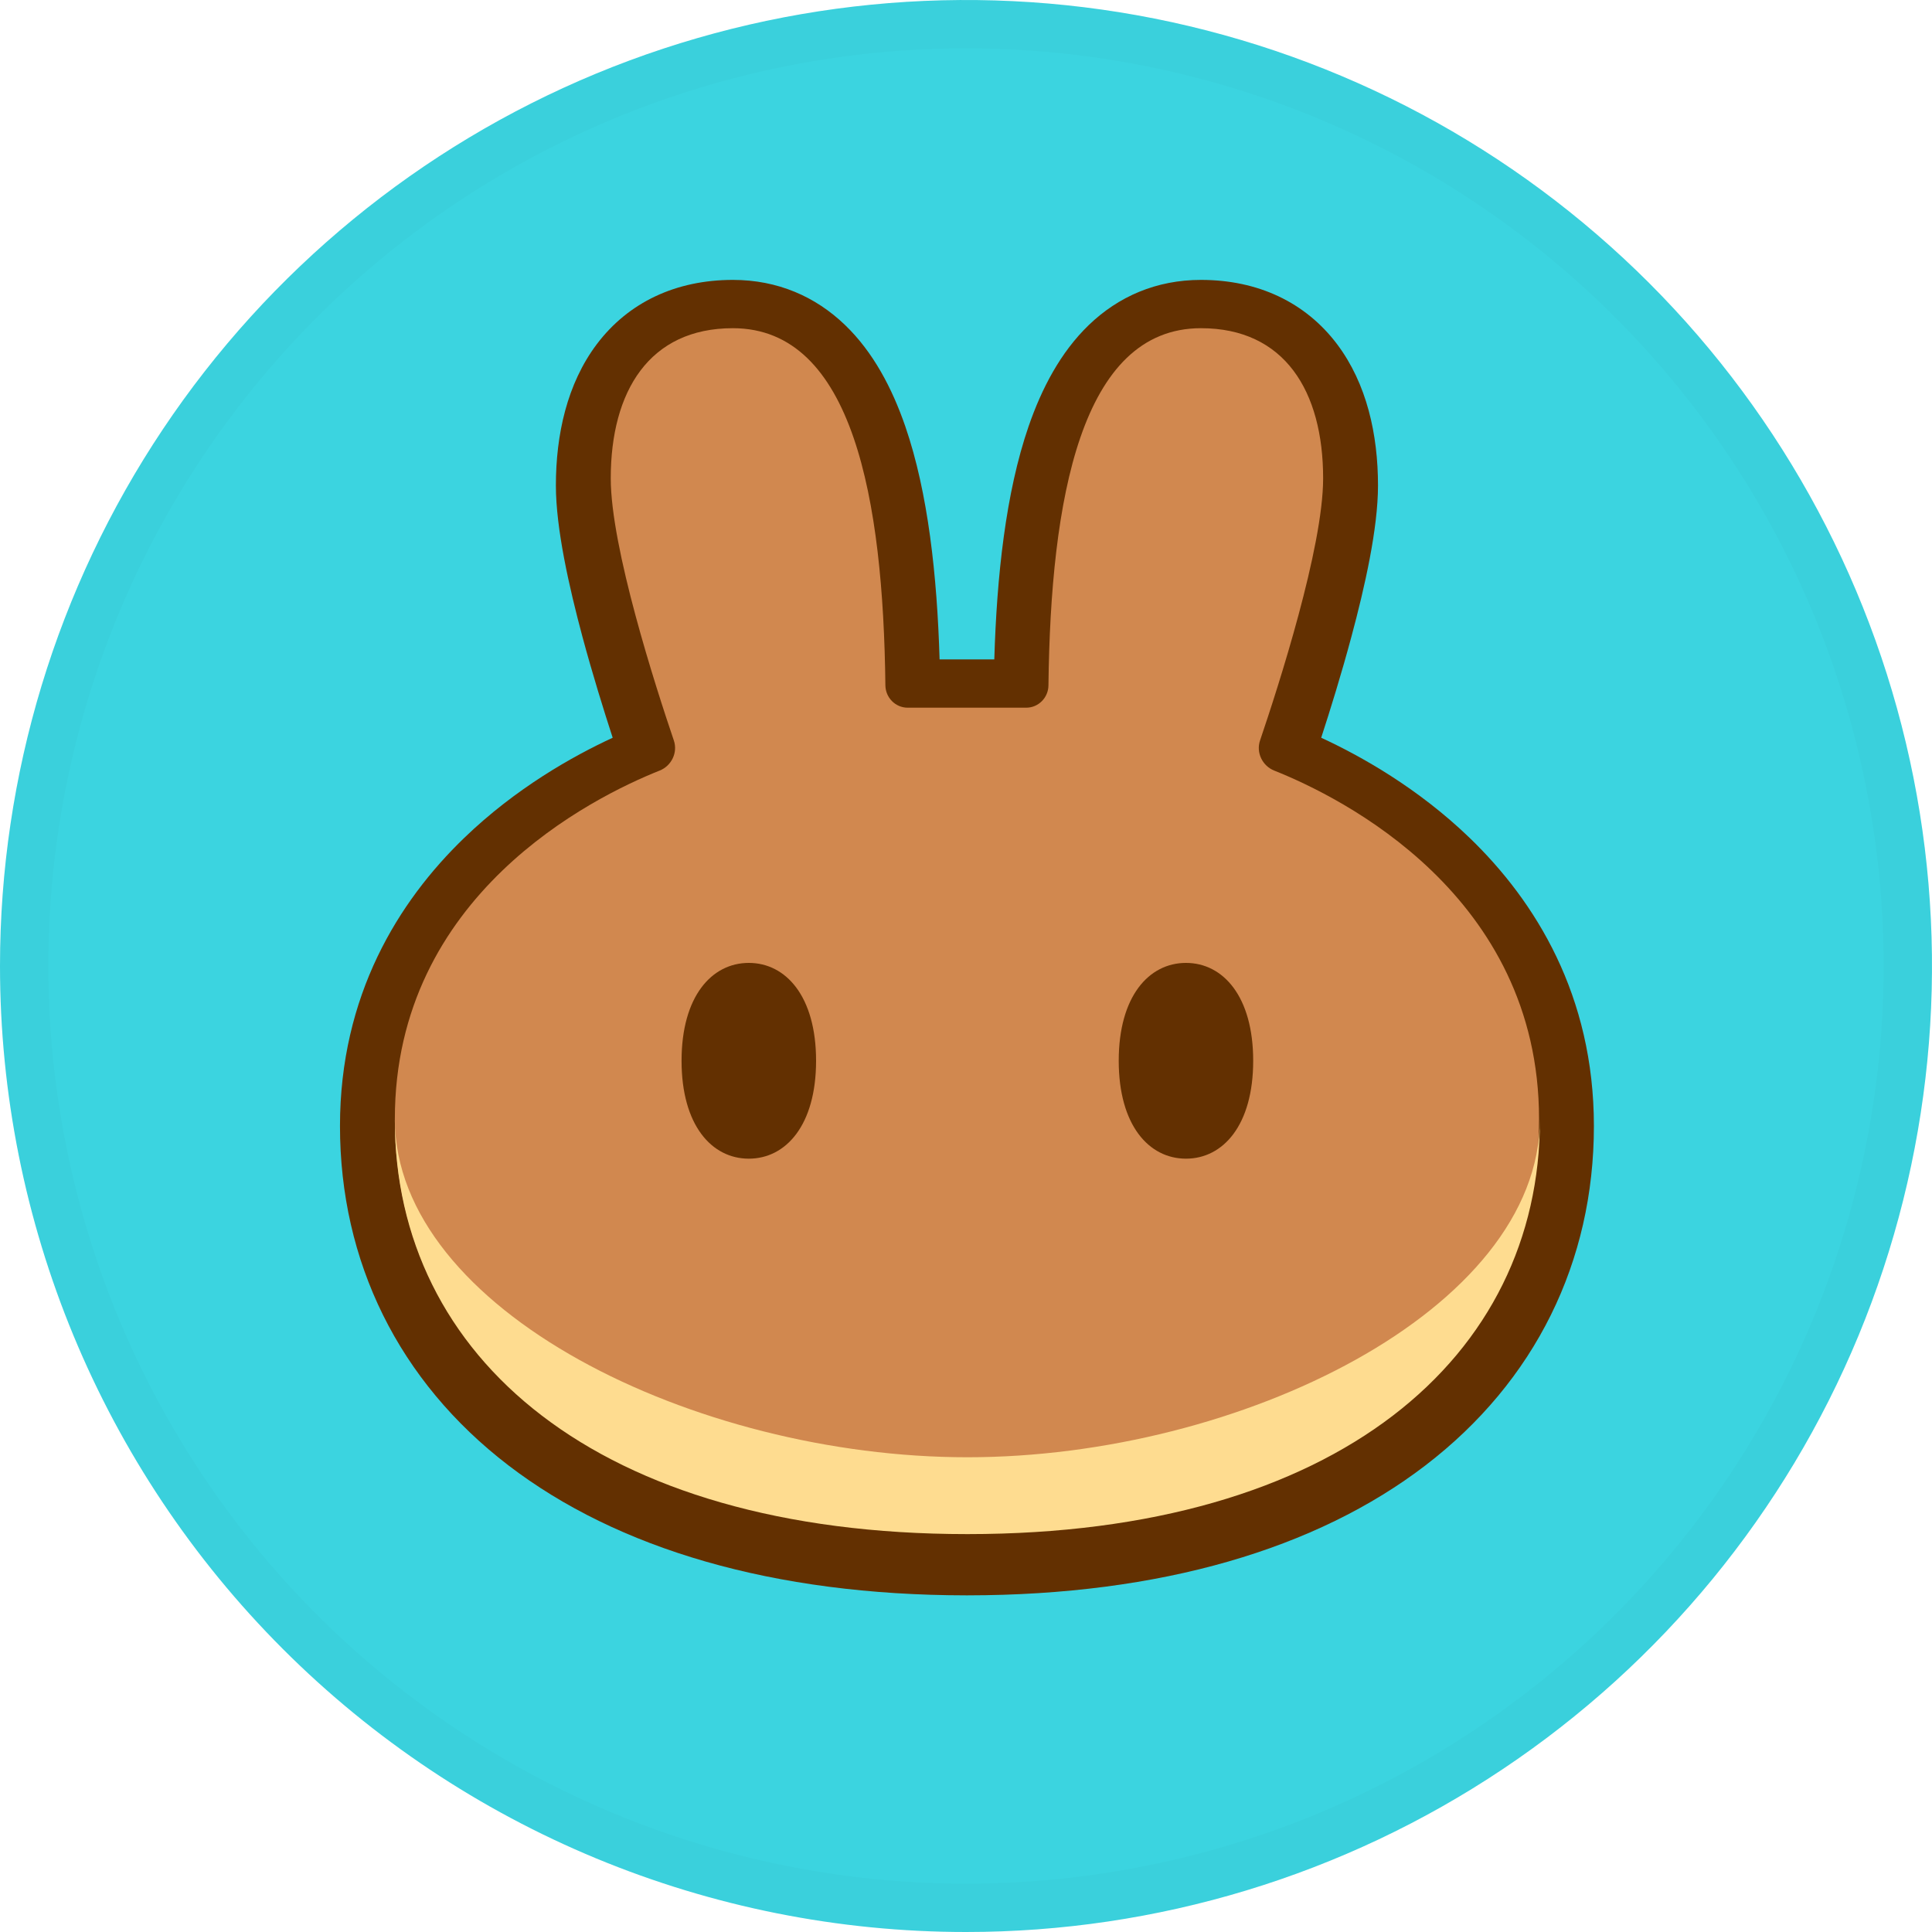 <svg width="40" height="40" viewBox="0 0 40 40" fill="none" xmlns="http://www.w3.org/2000/svg">
<g clip-path="url(#clip0_0_3)">
<path d="M20 40C23.956 40 27.822 38.827 31.111 36.629C34.4 34.432 36.964 31.308 38.478 27.654C39.991 23.999 40.387 19.978 39.616 16.098C38.844 12.219 36.939 8.655 34.142 5.858C31.345 3.061 27.781 1.156 23.902 0.384C20.022 -0.387 16.001 0.009 12.346 1.522C8.692 3.036 5.568 5.6 3.371 8.889C1.173 12.178 0 16.044 0 20C0 25.304 2.107 30.391 5.858 34.142C9.609 37.893 14.696 40 20 40Z" fill="#3BD4E0"/>
<path fill-rule="evenodd" clip-rule="evenodd" d="M20.009 33.03C16.006 33.027 12.782 32.066 10.529 30.341C8.249 28.595 7.039 26.117 7.039 23.313C7.039 20.612 8.246 18.664 9.612 17.347C10.682 16.315 11.863 15.654 12.685 15.274C12.499 14.703 12.267 13.956 12.059 13.184C11.782 12.152 11.509 10.94 11.509 10.052C11.509 9.001 11.739 7.946 12.356 7.126C13.009 6.26 13.992 5.795 15.174 5.795C16.097 5.795 16.882 6.138 17.496 6.729C18.083 7.294 18.473 8.045 18.743 8.827C19.217 10.202 19.402 11.929 19.453 13.652H20.586C20.637 11.929 20.822 10.202 21.296 8.827C21.566 8.045 21.956 7.294 22.543 6.729C23.157 6.138 23.942 5.795 24.865 5.795C26.047 5.795 27.03 6.26 27.683 7.126C28.3 7.946 28.53 9.001 28.53 10.052C28.53 10.94 28.257 12.152 27.979 13.184C27.772 13.956 27.54 14.703 27.354 15.274C28.176 15.654 29.357 16.315 30.427 17.347C31.793 18.664 33 20.612 33 23.313C33 26.117 31.79 28.595 29.51 30.341C27.257 32.066 24.033 33.027 20.029 33.03H20.009Z" fill="#633001"/>
<path d="M15.173 6.795C13.442 6.795 12.645 8.1 12.645 9.904C12.645 11.339 13.571 14.211 13.951 15.33C14.037 15.581 13.902 15.857 13.657 15.954C12.27 16.507 8.175 18.531 8.175 23.166C8.175 28.048 12.336 31.729 20.01 31.735C20.013 31.735 20.016 31.735 20.019 31.735C20.022 31.735 20.025 31.735 20.029 31.735C27.703 31.729 31.864 28.048 31.864 23.166C31.864 18.531 27.769 16.507 26.381 15.954C26.137 15.857 26.002 15.581 26.088 15.33C26.468 14.211 27.394 11.339 27.394 9.904C27.394 8.1 26.597 6.795 24.865 6.795C22.373 6.795 21.752 10.361 21.707 14.189C21.705 14.444 21.5 14.652 21.247 14.652H18.792C18.539 14.652 18.334 14.444 18.331 14.189C18.287 10.361 17.666 6.795 15.173 6.795Z" fill="#D1884F"/>
<path d="M20.029 30.171C14.39 30.171 8.184 27.122 8.175 23.174C8.175 23.181 8.175 23.187 8.175 23.193C8.175 28.079 12.343 31.762 20.029 31.762C27.714 31.762 31.882 28.079 31.882 23.193C31.882 23.187 31.882 23.181 31.882 23.174C31.872 27.122 25.667 30.171 20.029 30.171Z" fill="#FEDC90"/>
<path d="M16.896 21.962C16.896 23.295 16.272 23.989 15.503 23.989C14.734 23.989 14.111 23.295 14.111 21.962C14.111 20.63 14.734 19.936 15.503 19.936C16.272 19.936 16.896 20.63 16.896 21.962Z" fill="#633001"/>
<path d="M25.946 21.962C25.946 23.295 25.323 23.989 24.554 23.989C23.785 23.989 23.162 23.295 23.162 21.962C23.162 20.63 23.785 19.936 24.554 19.936C25.323 19.936 25.946 20.63 25.946 21.962Z" fill="#633001"/>
<path d="M39.5 20C39.5 23.857 38.356 27.627 36.214 30.834C34.071 34.04 31.026 36.54 27.462 38.016C23.899 39.492 19.978 39.878 16.196 39.125C12.413 38.373 8.939 36.516 6.211 33.789C3.484 31.061 1.627 27.587 0.875 23.804C0.122 20.022 0.508 16.101 1.984 12.538C3.46 8.974 5.96 5.929 9.166 3.786C12.373 1.644 16.143 0.5 20 0.5C25.172 0.5 30.132 2.554 33.789 6.211C37.446 9.868 39.5 14.828 39.5 20Z" stroke="black" stroke-opacity="0.02"/>
</g>
<defs>
<clipPath id="clip0_0_3">
<rect width="40" height="40" fill="white"/>
</clipPath>
</defs>
</svg>

